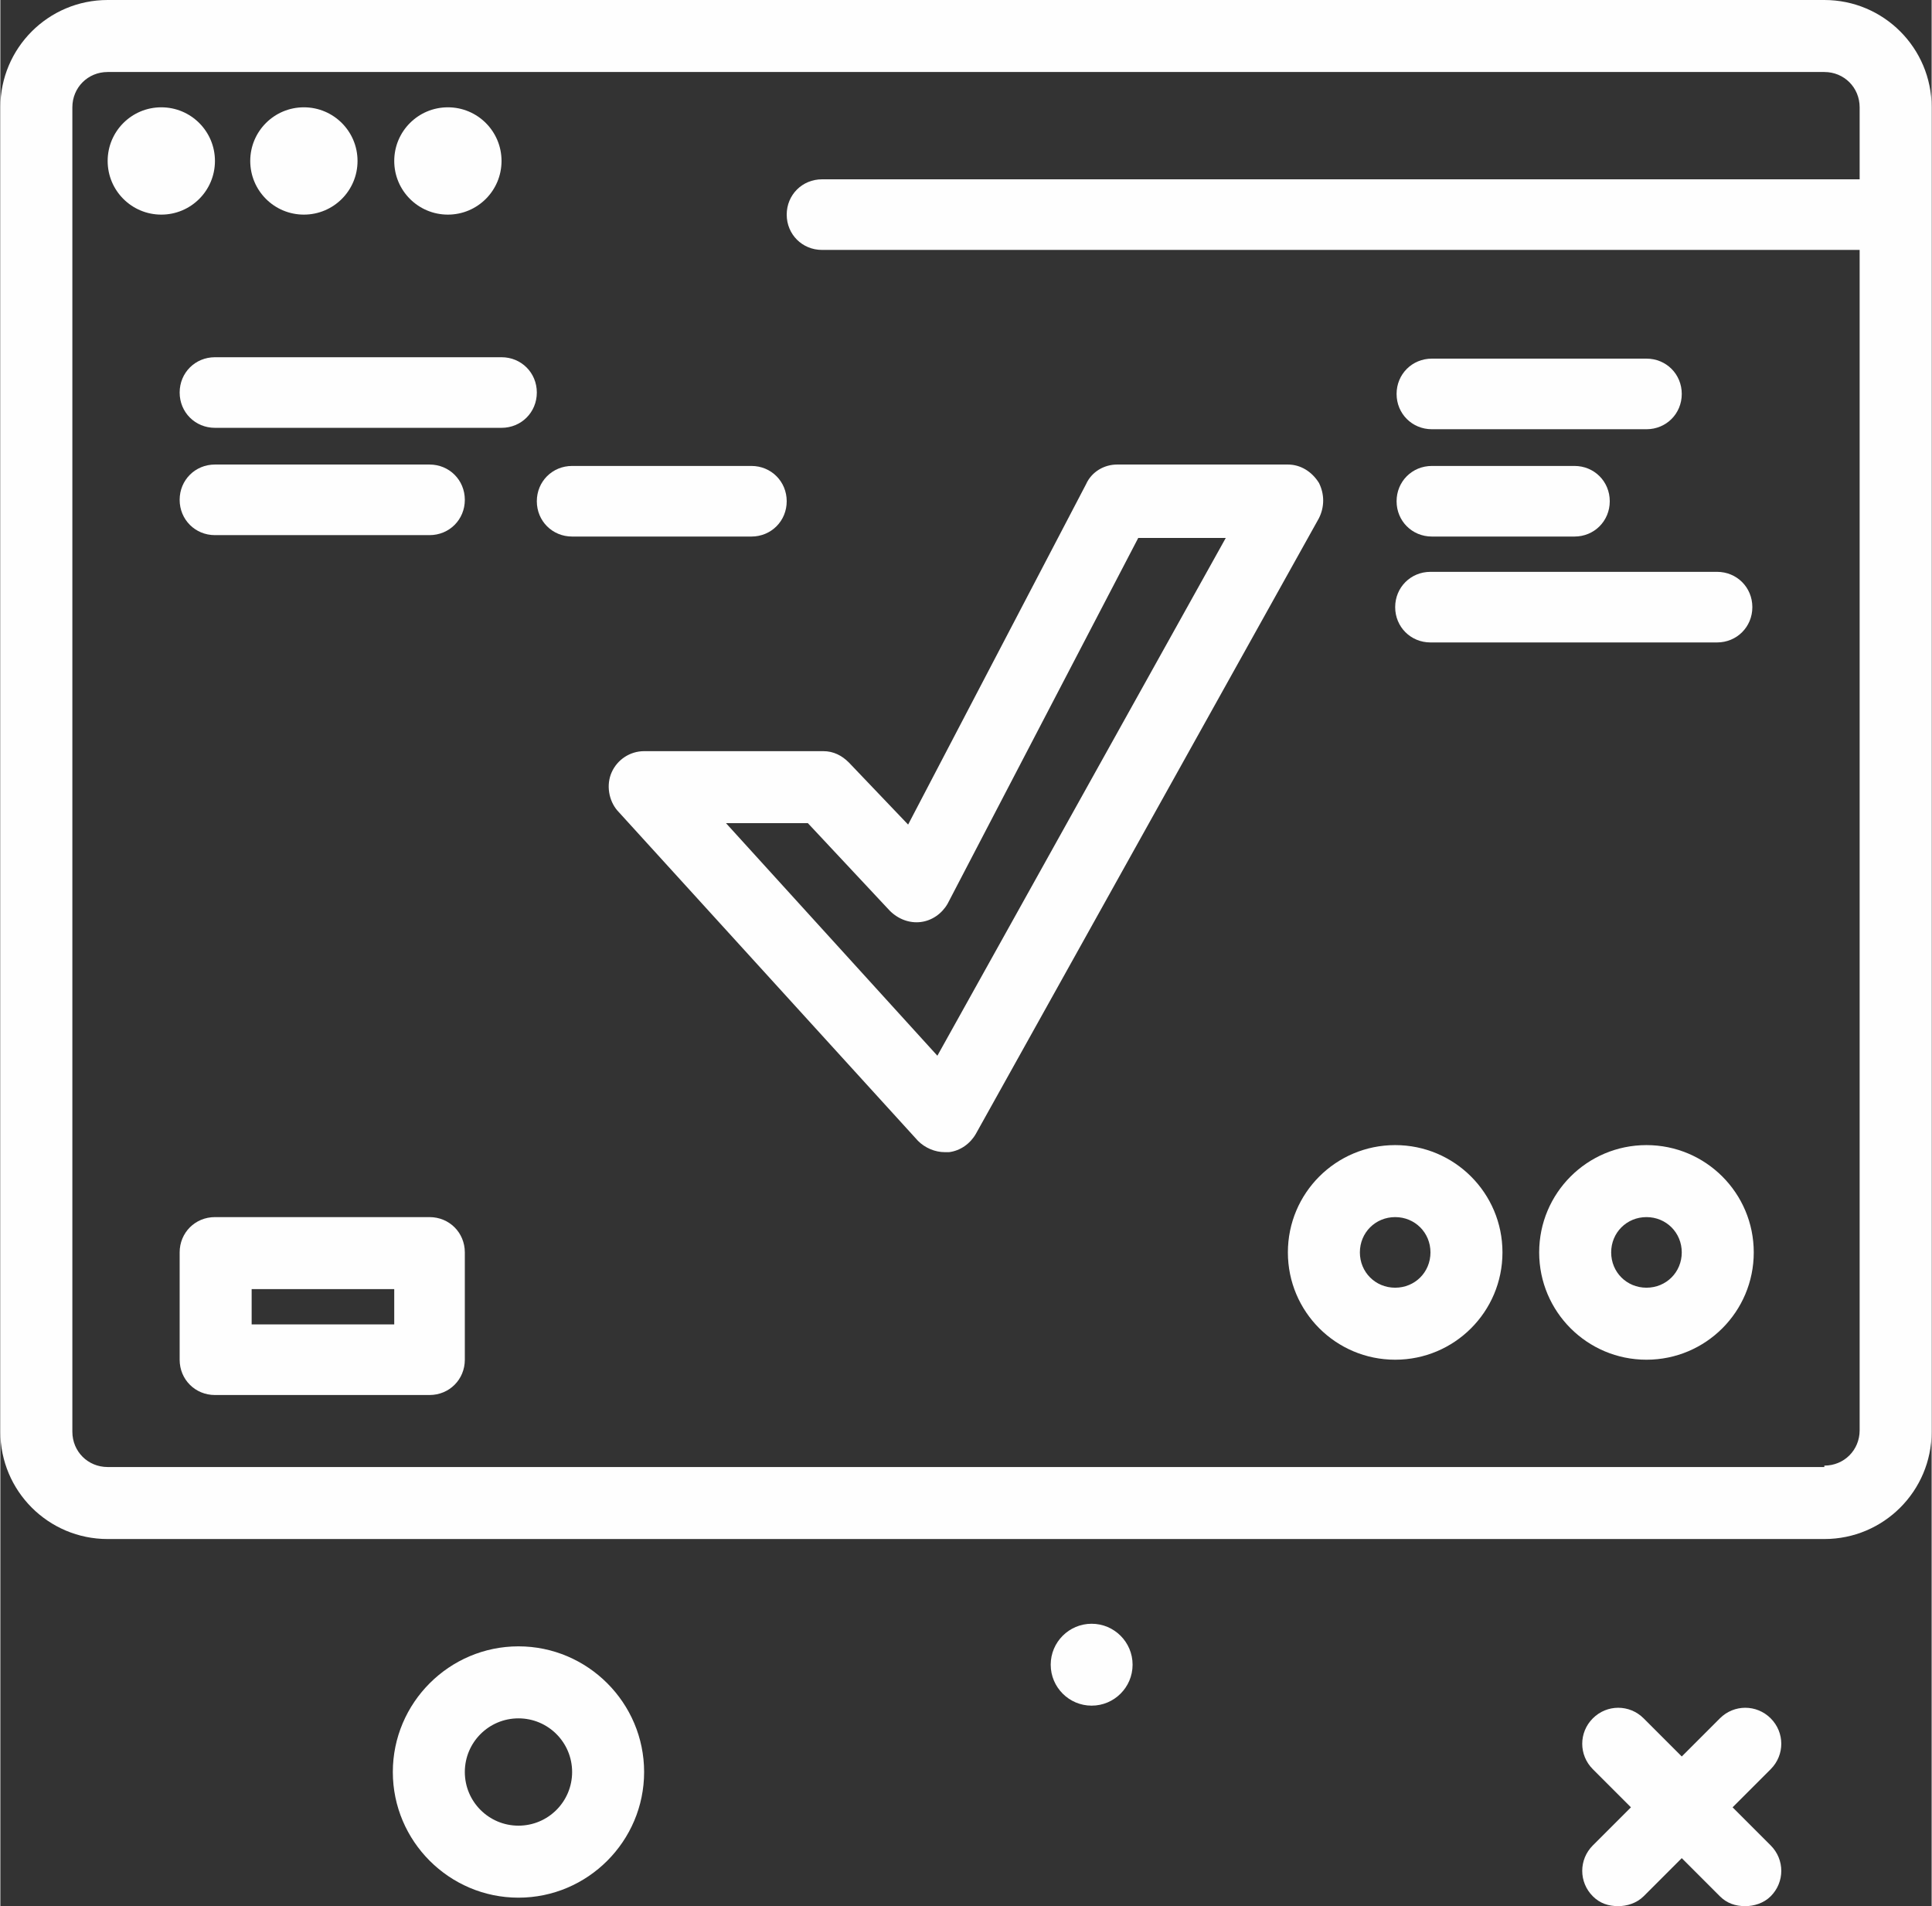 <?xml version="1.0" encoding="UTF-8"?>
<!DOCTYPE svg PUBLIC "-//W3C//DTD SVG 1.0//EN" "http://www.w3.org/TR/2001/REC-SVG-20010904/DTD/svg10.dtd">
<!-- Creator: CorelDRAW -->
<svg xmlns="http://www.w3.org/2000/svg" xml:space="preserve" width="3.623mm" height="3.574mm" version="1.0" shape-rendering="geometricPrecision" text-rendering="geometricPrecision" image-rendering="optimizeQuality" fill-rule="evenodd" clip-rule="evenodd"
viewBox="0 0 13.68 13.5"
 xmlns:xlink="http://www.w3.org/1999/xlink"
 xmlns:xodm="http://www.corel.com/coreldraw/odm/2003">
 <rect x="0" y="0" width="13.68" height="13.5" fill="#333333" stroke="none"/>
 <g id="Layer_x0020_1">
  <g id="_002-browser.eps">
   <path fill="#FEFEFE" fill-rule="nonzero" d="M12.92 0l-12.16 0c-0.42,0 -0.76,0.34 -0.76,0.76l0 9.38c0,0.42 0.34,0.76 0.76,0.76l12.16 0c0.42,0 0.76,-0.34 0.76,-0.76l0 -9.38c0,-0.42 -0.34,-0.76 -0.76,-0.76zm0 10.39l-12.16 0c-0.14,0 -0.25,-0.11 -0.25,-0.25l0 -9.38c0,-0.14 0.11,-0.25 0.25,-0.25l12.16 0c0.14,0 0.25,0.11 0.25,0.25l0 0.51 -7.35 0c-0.14,0 -0.25,0.11 -0.25,0.25 0,0.14 0.11,0.25 0.25,0.25l7.35 0 0 8.36c0,0.14 -0.11,0.25 -0.25,0.25z"/>
   <path fill="#FEFEFE" fill-rule="nonzero" d="M12.54 12.17c-0.1,-0.1 -0.26,-0.1 -0.36,0l-0.27 0.27 -0.27 -0.27c-0.1,-0.1 -0.26,-0.1 -0.36,0 -0.1,0.1 -0.1,0.26 0,0.36l0.27 0.27 -0.27 0.27c-0.1,0.1 -0.1,0.26 0,0.36 0.05,0.05 0.11,0.07 0.18,0.07 0.06,0 0.13,-0.02 0.18,-0.07l0.27 -0.27 0.27 0.27c0.05,0.05 0.11,0.07 0.18,0.07 0.06,0 0.13,-0.02 0.18,-0.07 0.1,-0.1 0.1,-0.26 0,-0.36l-0.27 -0.27 0.27 -0.27c0.1,-0.1 0.1,-0.26 0,-0.36z"/>
   <path fill="#FEFEFE" fill-rule="nonzero" d="M1.52 1.14c0,0.21 -0.17,0.38 -0.38,0.38 -0.21,0 -0.38,-0.17 -0.38,-0.38 0,-0.21 0.17,-0.38 0.38,-0.38 0.21,0 0.38,0.17 0.38,0.38z"/>
   <path fill="#FEFEFE" fill-rule="nonzero" d="M2.53 1.14c0,0.21 -0.17,0.38 -0.38,0.38 -0.21,0 -0.38,-0.17 -0.38,-0.38 0,-0.21 0.17,-0.38 0.38,-0.38 0.21,0 0.38,0.17 0.38,0.38z"/>
   <path fill="#FEFEFE" fill-rule="nonzero" d="M3.55 1.14c0,0.21 -0.17,0.38 -0.38,0.38 -0.21,0 -0.38,-0.17 -0.38,-0.38 0,-0.21 0.17,-0.38 0.38,-0.38 0.21,0 0.38,0.17 0.38,0.38z"/>
   <path fill="#FEFEFE" fill-rule="nonzero" d="M3.67 11.66c-0.49,0 -0.89,0.4 -0.89,0.89 0,0.49 0.4,0.89 0.89,0.89 0.49,0 0.89,-0.4 0.89,-0.89 0,-0.49 -0.4,-0.89 -0.89,-0.89zm0 1.27c-0.21,0 -0.38,-0.17 -0.38,-0.38 0,-0.21 0.17,-0.38 0.38,-0.38 0.21,0 0.38,0.17 0.38,0.38 0,0.21 -0.17,0.38 -0.38,0.38z"/>
   <path fill="#FEFEFE" fill-rule="nonzero" d="M7.73 11.5c-0.16,0 -0.29,0.13 -0.29,0.29 0,0.16 0.13,0.29 0.29,0.29 0.16,0 0.29,-0.13 0.29,-0.29 0,-0.16 -0.13,-0.29 -0.29,-0.29z"/>
   <path fill="#FEFEFE" fill-rule="nonzero" d="M10.14 3.04l1.52 0c0.14,0 0.25,-0.11 0.25,-0.25 0,-0.14 -0.11,-0.25 -0.25,-0.25l-1.52 0c-0.14,0 -0.25,0.11 -0.25,0.25 0,0.14 0.11,0.25 0.25,0.25z"/>
   <path fill="#FEFEFE" fill-rule="nonzero" d="M10.14 3.8l1.01 0c0.14,0 0.25,-0.11 0.25,-0.25 0,-0.14 -0.11,-0.25 -0.25,-0.25l-1.01 0c-0.14,0 -0.25,0.11 -0.25,0.25 0,0.14 0.11,0.25 0.25,0.25z"/>
   <path fill="#FEFEFE" fill-rule="nonzero" d="M12.16 4.05l-2.03 0c-0.14,0 -0.25,0.11 -0.25,0.25 0,0.14 0.11,0.25 0.25,0.25l2.03 0c0.14,0 0.25,-0.11 0.25,-0.25 0,-0.14 -0.11,-0.25 -0.25,-0.25z"/>
   <path fill="#FEFEFE" fill-rule="nonzero" d="M9.88 8.11c-0.42,0 -0.76,0.34 -0.76,0.76 0,0.42 0.34,0.76 0.76,0.76 0.42,0 0.76,-0.34 0.76,-0.76 0,-0.42 -0.34,-0.76 -0.76,-0.76zm0 1.01c-0.14,0 -0.25,-0.11 -0.25,-0.25 0,-0.14 0.11,-0.25 0.25,-0.25 0.14,0 0.25,0.11 0.25,0.25 0,0.14 -0.11,0.25 -0.25,0.25z"/>
   <path fill="#FEFEFE" fill-rule="nonzero" d="M11.66 8.11c-0.42,0 -0.76,0.34 -0.76,0.76 0,0.42 0.34,0.76 0.76,0.76 0.42,0 0.76,-0.34 0.76,-0.76 0,-0.42 -0.34,-0.76 -0.76,-0.76zm0 1.01c-0.14,0 -0.25,-0.11 -0.25,-0.25 0,-0.14 0.11,-0.25 0.25,-0.25 0.14,0 0.25,0.11 0.25,0.25 0,0.14 -0.11,0.25 -0.25,0.25z"/>
   <path fill="#FEFEFE" fill-rule="nonzero" d="M9.34 3.42c-0.05,-0.08 -0.13,-0.13 -0.22,-0.13l-1.21 0c-0.09,0 -0.18,0.05 -0.22,0.14l-1.26 2.41 -0.42 -0.44c-0.05,-0.05 -0.11,-0.08 -0.18,-0.08l-1.27 0c-0.1,0 -0.19,0.06 -0.23,0.15 -0.04,0.09 -0.02,0.2 0.04,0.27l2.13 2.34c0.05,0.05 0.12,0.08 0.19,0.08 0.01,0 0.02,-0 0.03,-0 0.08,-0.01 0.15,-0.06 0.19,-0.13l2.43 -4.36c0.04,-0.08 0.04,-0.17 -0,-0.25zm-2.7 4.06l-1.5 -1.65 0.58 0 0.58 0.62c0.06,0.06 0.14,0.09 0.22,0.08 0.08,-0.01 0.15,-0.06 0.19,-0.13l1.35 -2.59 0.62 0 -2.05 3.68z"/>
   <path fill="#FEFEFE" fill-rule="nonzero" d="M3.55 2.53l-2.03 0c-0.14,0 -0.25,0.11 -0.25,0.25 0,0.14 0.11,0.25 0.25,0.25l2.03 0c0.14,0 0.25,-0.11 0.25,-0.25 0,-0.14 -0.11,-0.25 -0.25,-0.25z"/>
   <path fill="#FEFEFE" fill-rule="nonzero" d="M3.04 3.29l-1.52 0c-0.14,0 -0.25,0.11 -0.25,0.25 0,0.14 0.11,0.25 0.25,0.25l1.52 0c0.14,0 0.25,-0.11 0.25,-0.25 0,-0.14 -0.11,-0.25 -0.25,-0.25z"/>
   <path fill="#FEFEFE" fill-rule="nonzero" d="M5.57 3.55c0,-0.14 -0.11,-0.25 -0.25,-0.25l-1.27 0c-0.14,0 -0.25,0.11 -0.25,0.25 0,0.14 0.11,0.25 0.25,0.25l1.27 0c0.14,0 0.25,-0.11 0.25,-0.25z"/>
   <path fill="#FEFEFE" fill-rule="nonzero" d="M3.04 8.62l-1.52 0c-0.14,0 -0.25,0.11 -0.25,0.25l0 0.76c0,0.14 0.11,0.25 0.25,0.25l1.52 0c0.14,0 0.25,-0.11 0.25,-0.25l0 -0.76c0,-0.14 -0.11,-0.25 -0.25,-0.25zm-0.25 0.76l-1.01 0 0 -0.25 1.01 0 0 0.25z"/>
  </g>
 </g>
</svg>
